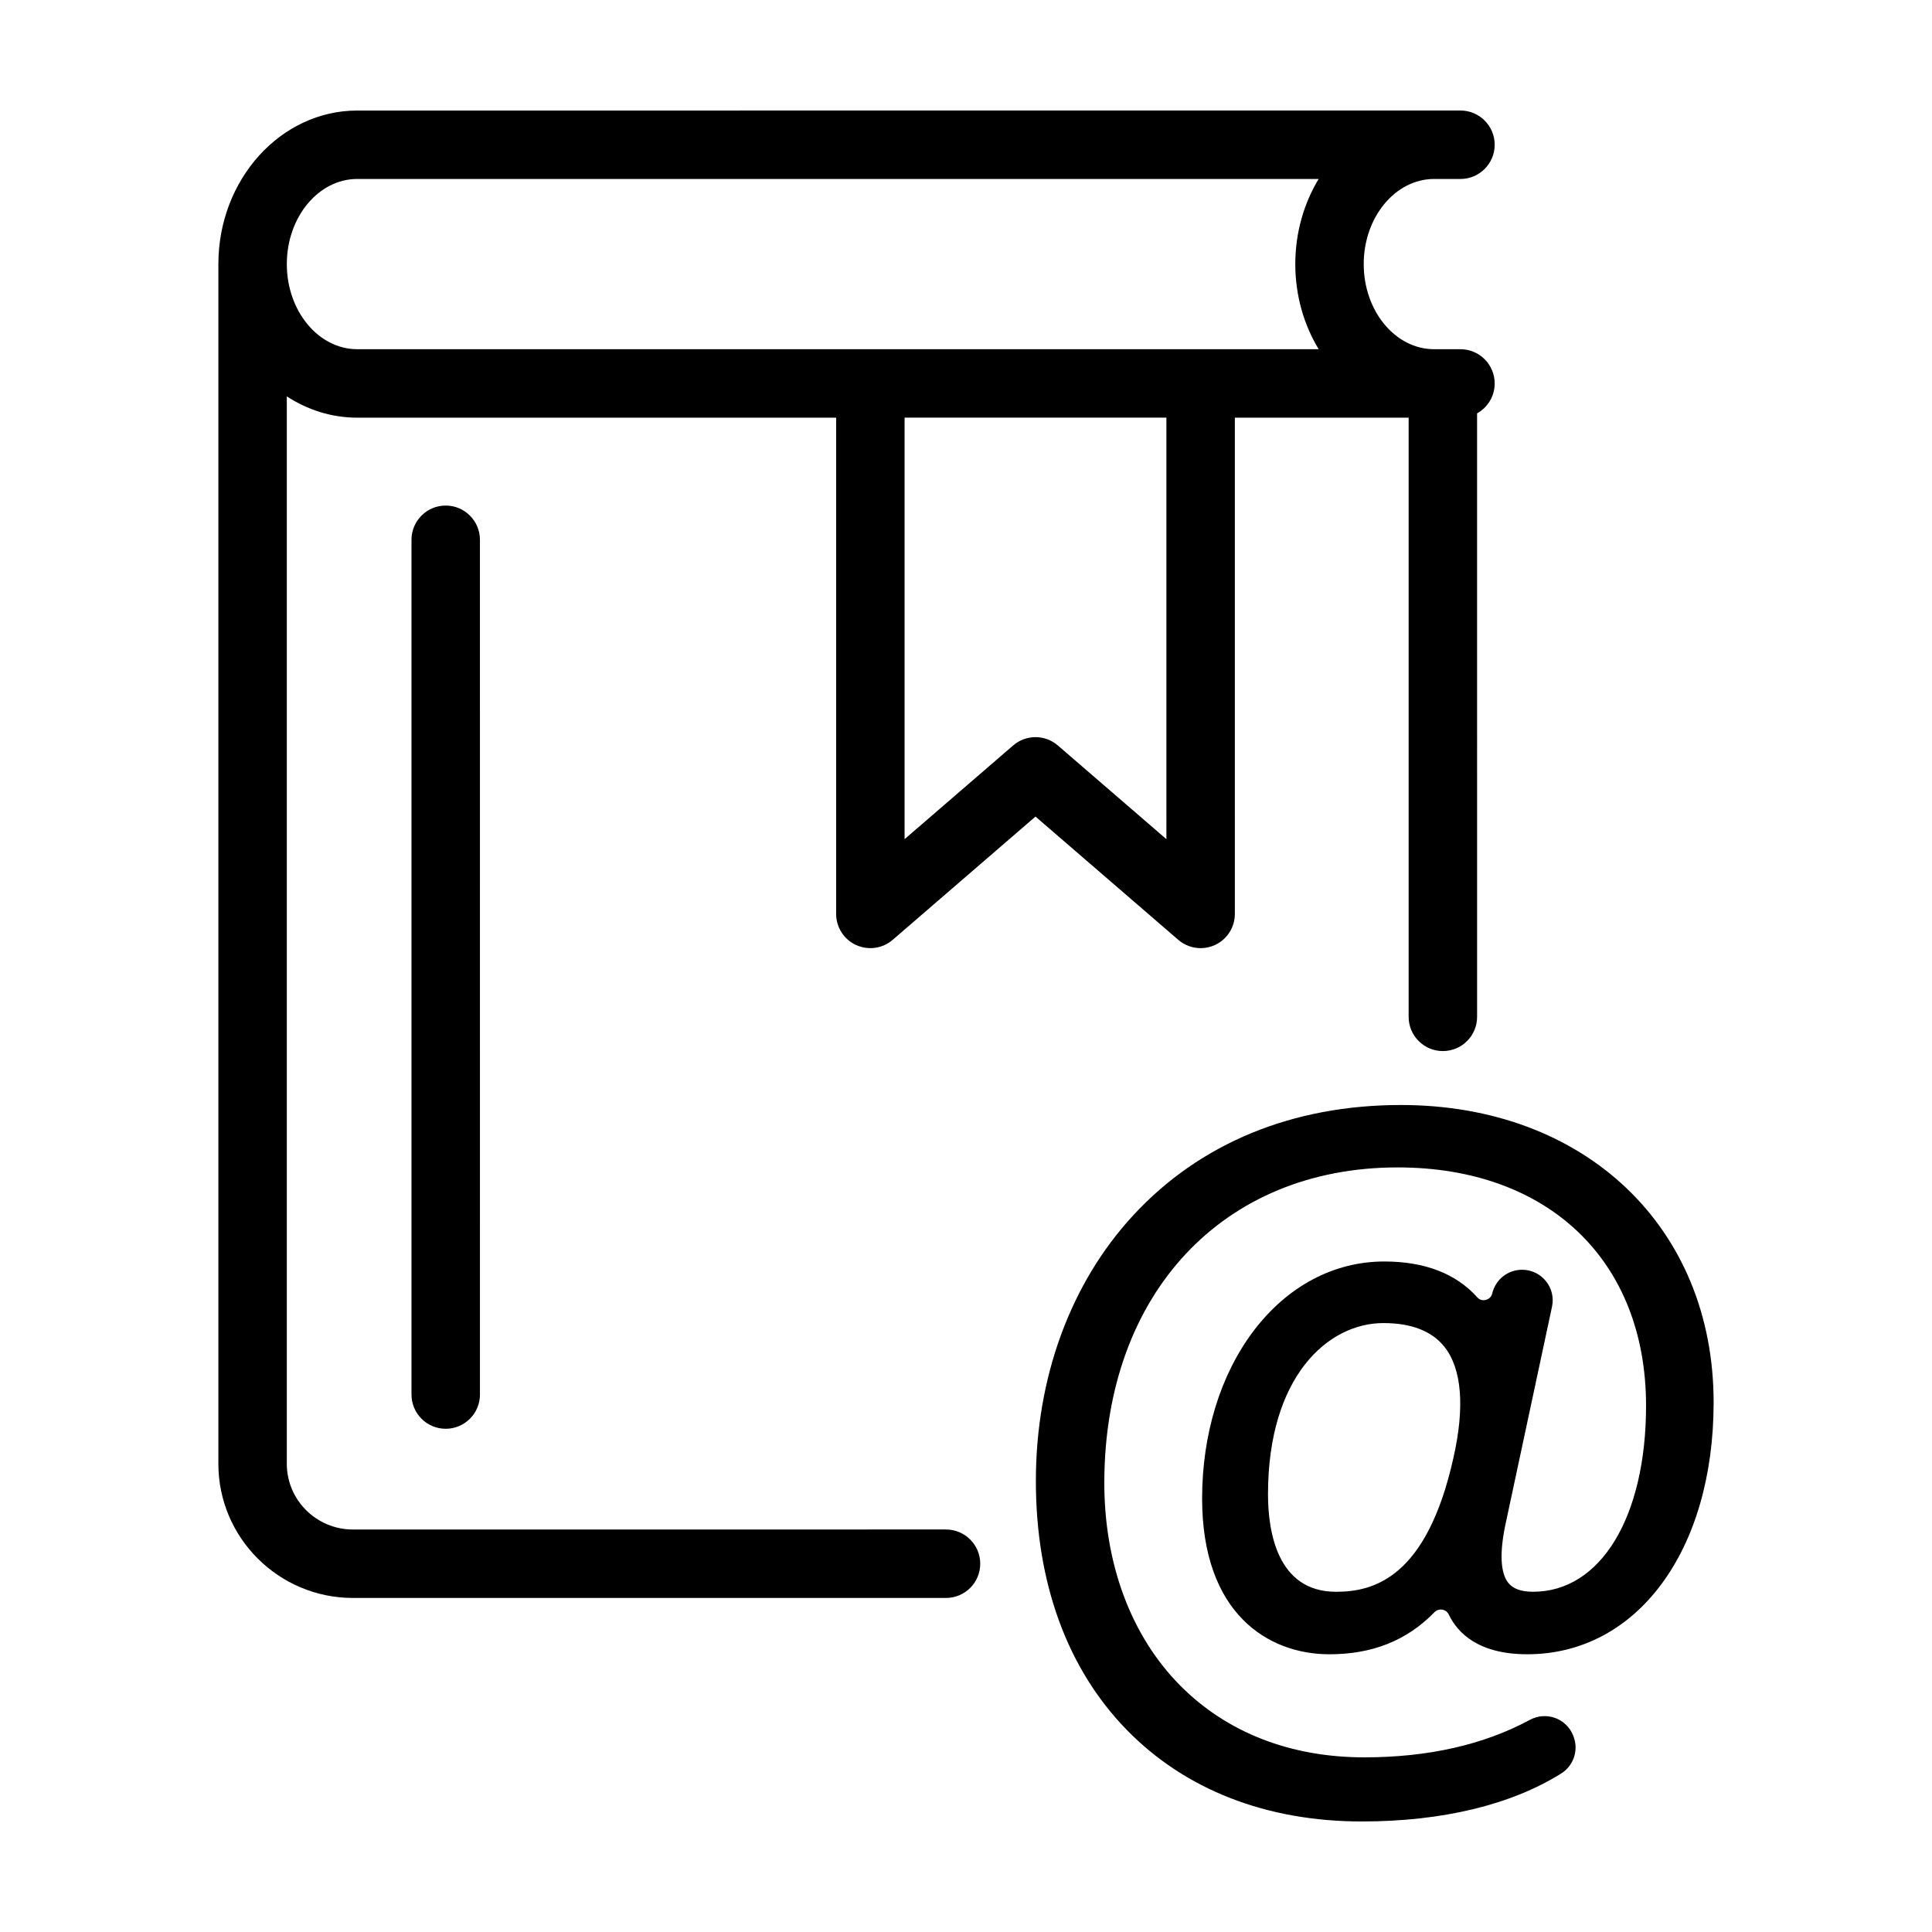 <?xml version="1.0" encoding="UTF-8"?>
<!-- Uploaded to: SVG Repo, www.svgrepo.com, Generator: SVG Repo Mixer Tools -->
<svg fill="#000000" width="800px" height="800px" version="1.1" viewBox="144 144 512 512" xmlns="http://www.w3.org/2000/svg">
 <g>
  <path d="m253.05 287.05v226.52c0 5.008 4.062 9.07 9.07 9.07 5.008 0 9.07-4.062 9.07-9.07l-0.004-226.52c0-5.008-4.062-9.07-9.07-9.07-5.004 0-9.066 4.062-9.066 9.07z"/>
  <path d="m370.88 394.44c3.223 1.477 7.019 0.938 9.699-1.379l37.836-32.66 37.836 32.66c1.676 1.449 3.793 2.207 5.93 2.207 1.281 0 2.562-0.273 3.773-0.82 3.223-1.477 5.297-4.699 5.297-8.246l-0.004-131.52h46.059v158.79c0 5.008 4.062 9.07 9.07 9.07s9.07-4.062 9.07-9.07l-0.004-159.93c2.781-1.547 4.664-4.516 4.664-7.926 0-5.008-4.062-9.07-9.07-9.07h-6.969c-10.293 0-18.668-10.121-18.668-22.555 0-12.438 8.375-22.562 18.668-22.562h6.969c5.008 0 9.07-4.062 9.07-9.07 0-5.008-4.062-9.07-9.07-9.07l-292.36 0.008c-20.293 0-36.805 18.258-36.805 40.699v0.086 317.85c0 19.598 15.996 35.543 35.66 35.543h157.17c5.008 0 9.07-4.062 9.07-9.07 0-5.008-4.062-9.07-9.07-9.07l-157.17 0.004c-9.664 0-17.523-7.809-17.523-17.406v-282.89c5.477 3.578 11.855 5.644 18.668 5.644h126.91v131.52c0 3.547 2.062 6.769 5.289 8.246zm82.23-28.051-28.766-24.832c-1.703-1.473-3.812-2.207-5.926-2.207-2.109 0-4.223 0.734-5.926 2.207l-28.766 24.832v-111.71h69.383zm-233.1-152.31v-0.09-0.031c0.012-12.43 8.383-22.531 18.668-22.531h254.78c-3.906 6.457-6.191 14.219-6.191 22.562 0 8.34 2.281 16.098 6.191 22.555h-254.78c-10.27 0-18.625-10.07-18.668-22.465z"/>
  <path d="m555.3 490.28c0.516-2.398-0.074-4.867-1.617-6.769-1.547-1.914-3.856-3.012-6.316-3.012-3.773 0-7.023 2.559-7.91 6.277-0.301 1.27-1.387 1.633-1.707 1.719-0.398 0.102-1.414 0.238-2.223-0.66-5.668-6.324-13.969-9.527-24.668-9.527-13.375 0-25.688 6.543-34.672 18.43-8.777 11.617-13.613 27.371-13.613 44.367 0 30.445 17.434 41.293 33.738 41.293 11.402 0 20.5-3.637 27.816-11.125 0.562-0.57 1.328-0.832 2.102-0.695 0.754 0.125 1.379 0.598 1.715 1.293 2.293 4.801 7.758 10.523 20.801 10.523 29.074 0 49.383-27.449 49.383-66.746 0-46.406-34.078-78.812-82.867-78.812-28.742 0-53.277 10.113-70.945 29.234-16.637 18.012-25.801 43.02-25.801 70.422 0 26.98 8.324 49.777 24.066 65.922 15.496 15.895 37.051 24.293 62.328 24.293 21.281 0 39.551-4.398 52.84-12.727 3.258-2.047 4.641-6.137 3.273-9.73l-0.09-0.242c-0.828-2.176-2.551-3.891-4.734-4.707-2.207-0.82-4.672-0.648-6.75 0.473-12.227 6.602-26.988 9.941-43.871 9.941-19.543 0-36.391-6.551-48.719-18.938-13.141-13.203-20.312-32.48-20.203-54.285 0.223-49.715 31.465-83.117 77.734-83.117 39.992 0 65.832 24.781 65.832 63.141 0 29.5-12.027 49.316-29.926 49.316-3.144 0-5.289-0.766-6.566-2.344-2.117-2.613-2.367-8.027-0.734-15.652zm-26.133 40.09c-7.094 31.797-21.145 35.469-31.102 35.469-15.688 0-18.031-16.191-18.031-25.844 0-31.172 15.855-45.367 30.586-45.367 7.394 0 12.828 2.109 16.148 6.266 4.633 5.797 5.461 15.984 2.398 29.477z"/>
 </g>
</svg>